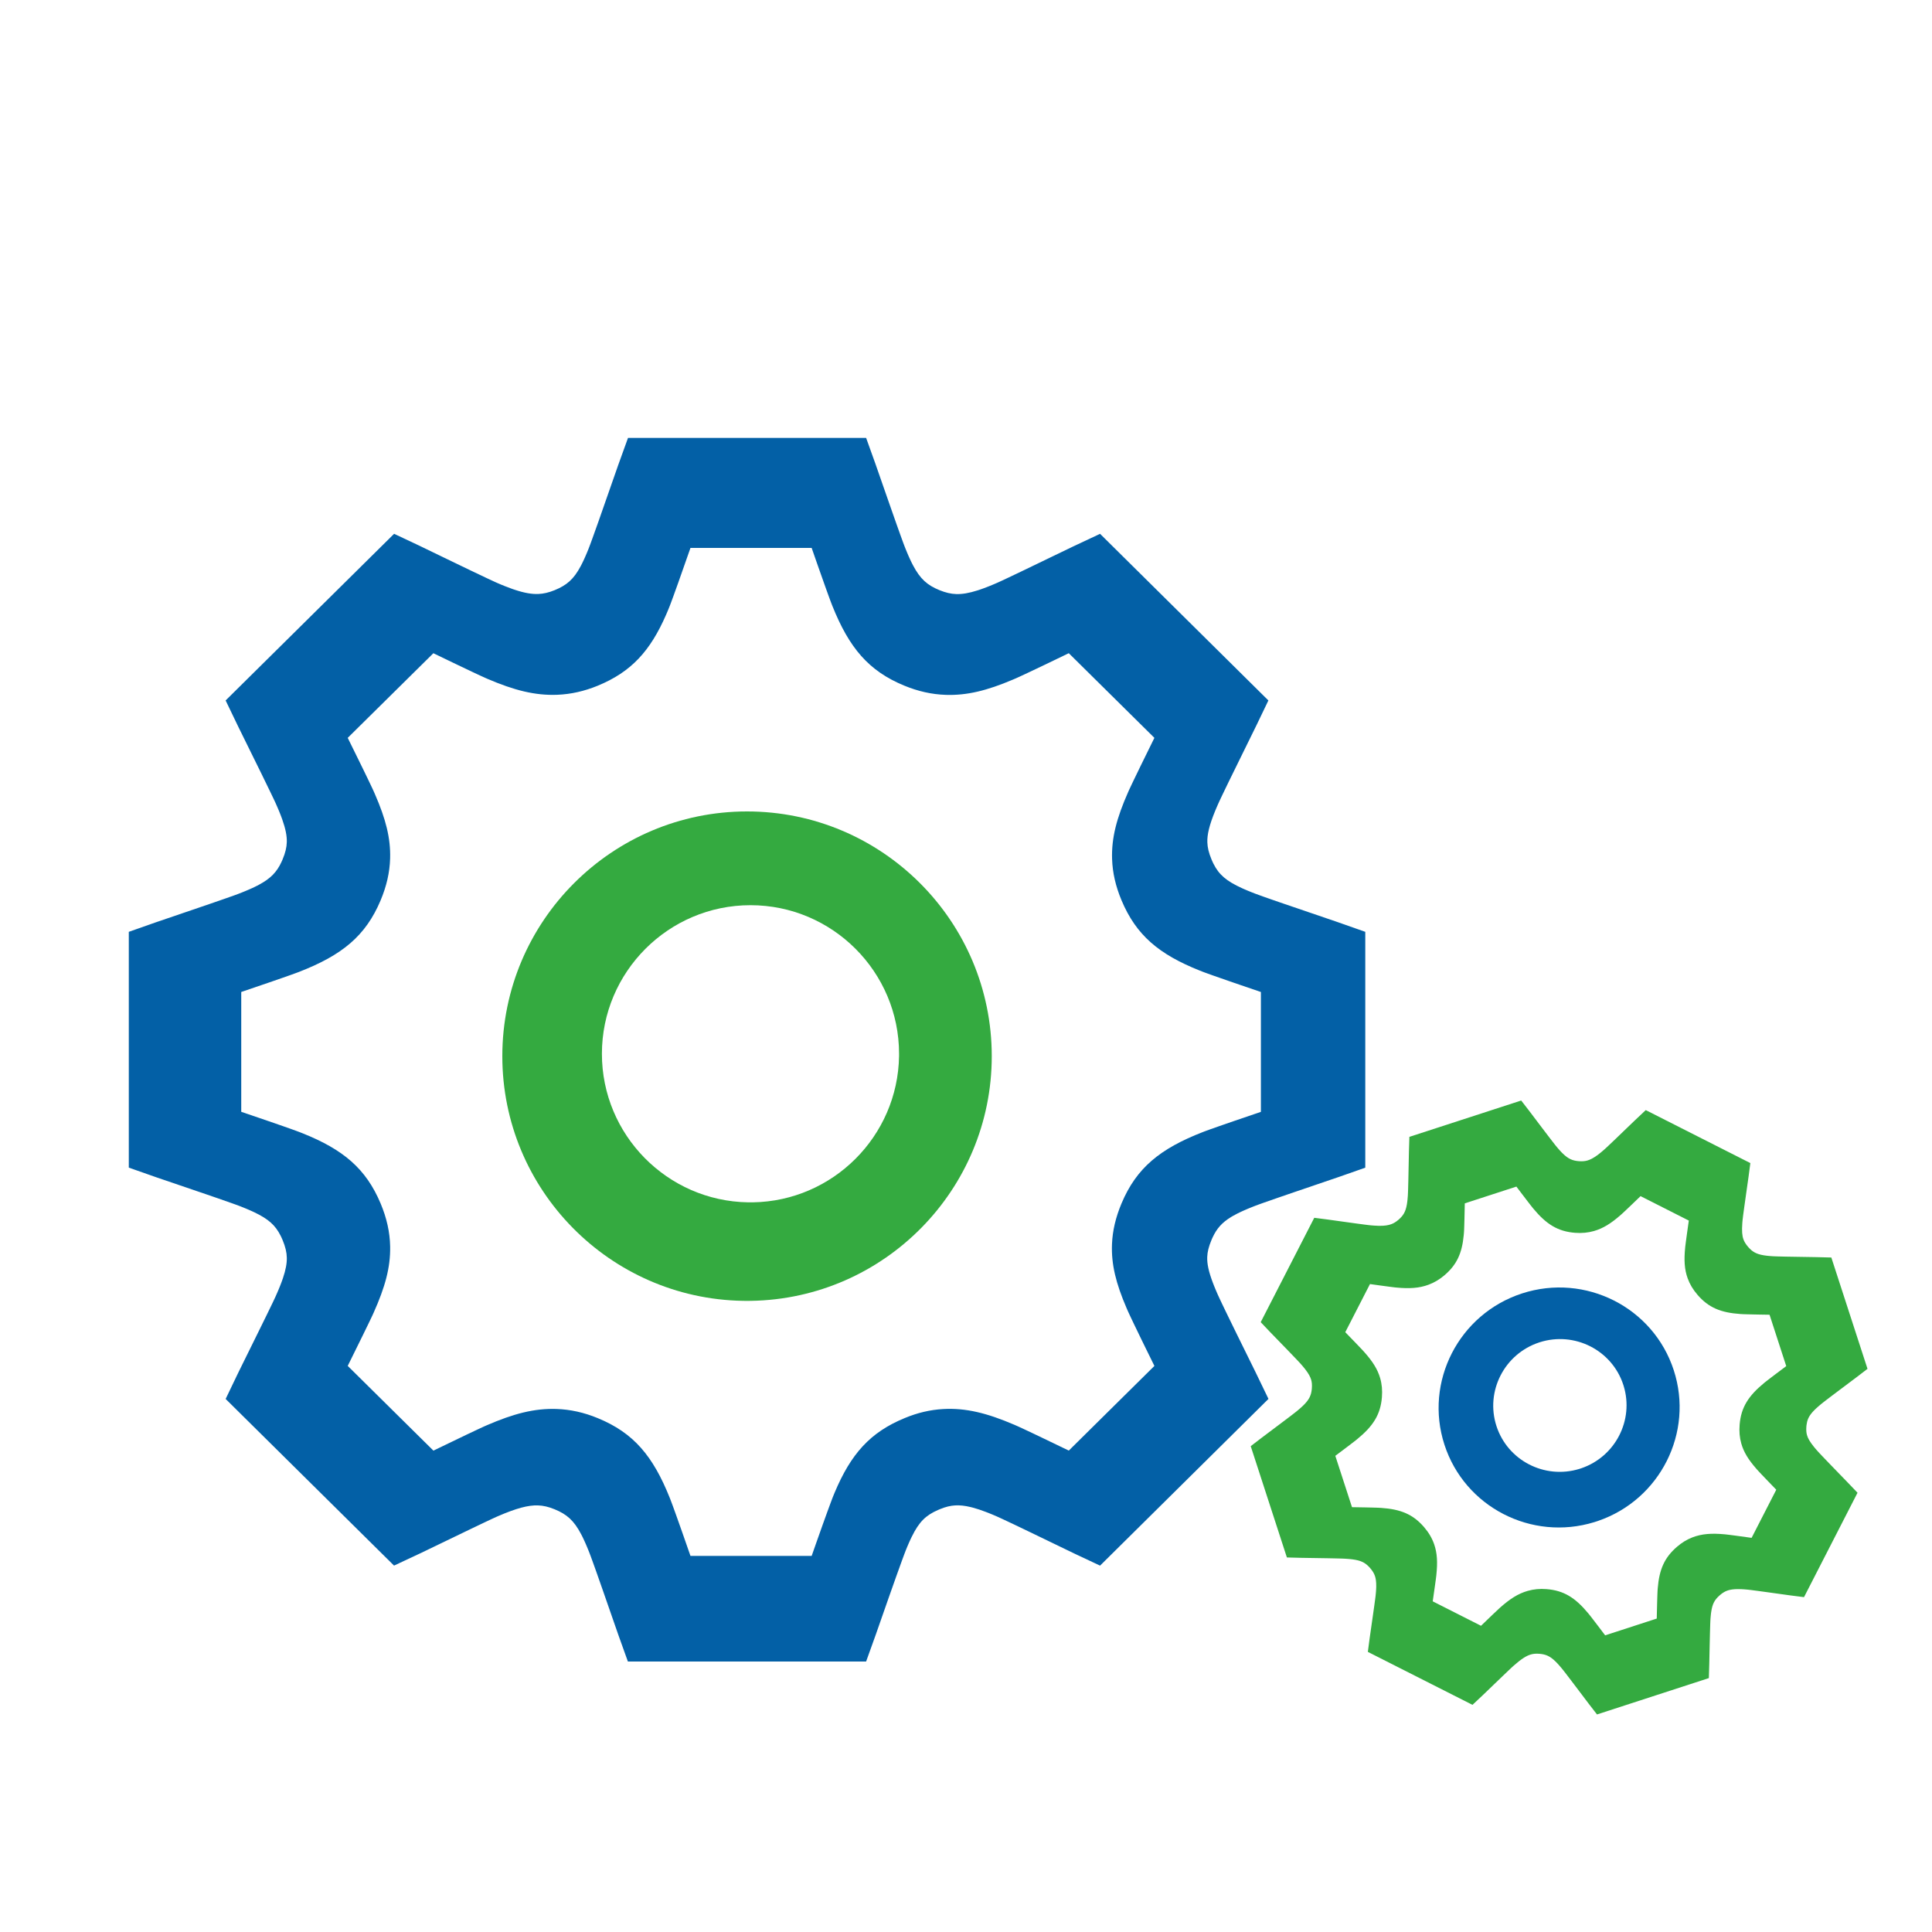 <?xml version="1.0" encoding="UTF-8"?>
<svg width="150px" height="150px" viewBox="0 0 150 150" version="1.1" xmlns="http://www.w3.org/2000/svg" xmlns:xlink="http://www.w3.org/1999/xlink">
    <title>process</title>
    <g id="process" stroke="none" stroke-width="1" fill="none" fill-rule="evenodd">
        <g id="Group" transform="translate(0, 0)">
            <rect id="Rectangle" fill="#FFFFFF" opacity="0" x="0" y="0" width="150" height="150"></rect>
            <g id="Icon/Process" transform="translate(10, 34)" fill-rule="nonzero">
                <path d="M57.246,0 L38.758,0 L37.995,2.114 L36.469,6.475 L36,7.787 L35.833,8.244 L35.728,8.522 L35.686,8.628 L35.59,8.865 L35.495,9.089 L35.402,9.301 L35.311,9.501 C35.266,9.598 35.221,9.691 35.176,9.779 L35.087,9.952 C34.538,10.984 33.996,11.437 33.064,11.82 C32.602,12.009 32.196,12.1 31.798,12.116 C31.301,12.137 30.733,12.043 29.988,11.797 L29.77,11.723 C29.584,11.658 29.388,11.584 29.179,11.5 L28.923,11.396 C28.88,11.377 28.835,11.359 28.791,11.34 L28.611,11.263 L28.398,11.167 L27.807,10.893 L26.629,10.333 L24.663,9.385 L22.51,8.344 L20.598,7.444 L7.518,20.383 L8.497,22.417 L10.303,26.082 L10.998,27.51 L11.222,27.977 L11.361,28.272 L11.436,28.439 L11.493,28.569 L11.601,28.819 C11.635,28.901 11.668,28.98 11.7,29.058 L11.79,29.285 C11.804,29.322 11.818,29.358 11.832,29.394 L11.909,29.605 C12.177,30.358 12.28,30.907 12.267,31.381 C12.256,31.782 12.159,32.204 11.94,32.725 L11.91,32.796 L11.848,32.934 C11.49,33.699 11.027,34.197 10.102,34.693 L9.933,34.781 L9.755,34.869 C9.694,34.898 9.631,34.927 9.567,34.957 L9.367,35.046 L9.156,35.137 L8.933,35.229 C8.895,35.245 8.857,35.26 8.818,35.276 L8.525,35.391 L8.185,35.517 L7.505,35.757 L6.256,36.19 L2.037,37.63 L0,38.347 L0,56.654 L2.125,57.401 L6.047,58.738 L6.952,59.049 L7.944,59.397 L8.291,59.521 L8.562,59.621 L8.666,59.661 L8.905,59.756 L9.131,59.849 L9.345,59.94 L9.547,60.03 L9.738,60.118 C10.85,60.647 11.382,61.137 11.781,61.929 L11.847,62.064 C11.879,62.133 11.91,62.204 11.941,62.277 C12.163,62.809 12.261,63.241 12.268,63.656 C12.276,64.091 12.187,64.587 11.965,65.243 L11.894,65.444 C11.882,65.479 11.869,65.514 11.856,65.549 L11.773,65.766 C11.759,65.803 11.744,65.84 11.729,65.878 L11.633,66.112 C11.6,66.192 11.565,66.274 11.528,66.358 L11.376,66.702 L11.179,67.121 L10.67,68.17 L10.036,69.459 L8.549,72.473 L8.428,72.722 L7.519,74.614 L20.593,87.552 L22.679,86.576 L26.522,84.722 L27.631,84.192 L28.131,83.957 L28.375,83.844 L28.569,83.756 L28.622,83.733 C30.092,83.094 31.013,82.854 31.767,82.879 C32.174,82.892 32.585,82.985 33.064,83.182 C34.003,83.568 34.557,84.042 35.124,85.125 L35.214,85.301 C35.244,85.362 35.274,85.424 35.304,85.488 L35.395,85.686 L35.488,85.895 L35.582,86.116 L35.678,86.35 L35.762,86.561 L35.849,86.789 L36.044,87.325 L36.285,87.997 L36.799,89.46 L38.009,92.936 L38.749,95 L57.245,95 L58.007,92.879 L59.005,90.027 L59.582,88.396 L60.022,87.175 L60.199,86.696 L60.316,86.389 L60.371,86.253 L60.467,86.021 L60.562,85.802 L60.654,85.596 C60.67,85.562 60.685,85.529 60.7,85.497 L60.791,85.308 C61.361,84.146 61.882,83.649 62.821,83.237 L62.972,83.173 C63.415,82.989 63.792,82.9 64.163,82.879 C64.515,82.859 64.904,82.898 65.37,83.011 L65.56,83.06 C65.852,83.139 66.174,83.246 66.533,83.383 L66.778,83.478 L67.035,83.583 L67.305,83.697 L67.445,83.759 L67.752,83.899 L68.685,84.337 L69.952,84.945 L73.465,86.642 L75.408,87.555 L88.484,74.61 L87.454,72.48 L86.003,69.537 L85.213,67.918 L84.905,67.278 L84.692,66.828 L84.561,66.544 L84.467,66.329 L84.362,66.082 C84.329,66.002 84.297,65.924 84.266,65.848 L84.179,65.625 C83.833,64.72 83.708,64.105 83.729,63.585 C83.744,63.201 83.842,62.791 84.058,62.275 L84.088,62.204 L84.15,62.067 C84.465,61.392 84.863,60.925 85.59,60.483 L85.74,60.395 C85.843,60.337 85.952,60.278 86.068,60.22 L86.247,60.132 C86.277,60.117 86.308,60.103 86.34,60.088 L86.534,59.999 C86.601,59.969 86.67,59.939 86.74,59.909 L86.957,59.817 C86.995,59.802 87.032,59.786 87.071,59.771 L87.306,59.676 L87.472,59.612 L87.749,59.509 L88.12,59.376 L89.181,59.006 L90.444,58.572 L94.004,57.359 L96,56.658 L96,38.347 L93.765,37.561 L89.356,36.056 L88.724,35.837 L88.081,35.611 L87.521,35.408 L87.417,35.369 L87.209,35.288 L86.977,35.194 C86.939,35.179 86.902,35.163 86.865,35.148 L86.652,35.057 L86.45,34.968 C85.207,34.405 84.639,33.906 84.219,33.07 L84.154,32.936 C84.144,32.913 84.133,32.89 84.123,32.866 L84.06,32.722 C83.847,32.213 83.751,31.797 83.738,31.4 C83.718,30.794 83.889,30.066 84.348,28.95 L84.451,28.705 L84.582,28.405 L84.678,28.194 L84.878,27.77 L85.375,26.74 L86.592,24.261 L87.554,22.304 L88.477,20.383 L75.409,7.446 L73.341,8.417 L71.784,9.167 L69.524,10.258 L68.316,10.834 L67.832,11.062 L67.462,11.231 L67.352,11.279 C67.261,11.319 67.172,11.357 67.085,11.393 L66.83,11.498 C66.747,11.532 66.665,11.564 66.586,11.594 L66.354,11.681 C66.279,11.709 66.205,11.735 66.133,11.76 L65.921,11.831 C65.233,12.052 64.702,12.138 64.236,12.123 C63.831,12.109 63.418,12.016 62.933,11.817 C61.999,11.434 61.447,10.959 60.88,9.879 L60.79,9.703 C60.775,9.673 60.76,9.642 60.745,9.611 L60.654,9.419 L60.562,9.216 C60.547,9.182 60.532,9.146 60.516,9.111 L60.422,8.89 L60.326,8.657 L60.237,8.434 L60.136,8.168 L59.906,7.536 L59.58,6.622 L59.032,5.061 L57.955,1.974 L57.246,0 Z M43.608,8.539 L53.016,8.539 L53.484,9.88 L54.118,11.671 L54.384,12.405 L54.52,12.771 L54.588,12.947 L54.626,13.045 C55.93,16.296 57.436,18.096 60.218,19.237 C61.285,19.675 62.341,19.912 63.421,19.949 C65.077,20.005 66.64,19.615 68.631,18.769 L68.872,18.666 L69.175,18.529 L69.565,18.348 L70.224,18.037 L71.198,17.573 L72.98,16.714 L79.627,23.287 L78.577,25.424 L77.98,26.658 L77.736,27.173 L77.654,27.349 L77.589,27.494 C76.697,29.514 76.289,31.052 76.342,32.692 C76.377,33.765 76.621,34.814 77.073,35.895 C78.21,38.608 79.975,40.089 83.144,41.354 L83.392,41.451 L83.565,41.516 L84.173,41.735 L85.483,42.192 L86.276,42.465 L87.896,43.018 L87.896,52.324 L85.758,53.053 L84.885,53.355 L83.967,53.678 L83.617,53.805 L83.404,53.886 C80.074,55.179 78.234,56.67 77.071,59.442 C76.623,60.514 76.378,61.54 76.335,62.59 C76.271,64.165 76.642,65.644 77.467,67.562 L77.565,67.787 L77.718,68.119 L78.005,68.725 L78.608,69.972 L78.969,70.711 L79.628,72.05 L72.981,78.623 L71.066,77.701 L70.322,77.345 L69.568,76.989 L69.039,76.745 L68.761,76.622 C66.636,75.709 64.978,75.298 63.222,75.398 C62.216,75.455 61.233,75.687 60.246,76.097 C57.556,77.2 56.062,78.884 54.796,81.899 L54.696,82.143 L54.629,82.312 L54.467,82.743 L54.236,83.371 L53.855,84.427 L53.357,85.833 L53.017,86.801 L43.608,86.801 L42.994,85.041 L42.499,83.644 L42.241,82.93 L42.085,82.513 L42.023,82.351 L42.005,82.306 C40.702,79.048 39.197,77.247 36.408,76.103 C35.345,75.664 34.286,75.428 33.204,75.392 C31.486,75.335 29.867,75.757 27.776,76.665 L27.553,76.764 L27.037,77.003 L26.18,77.408 L23.65,78.626 L16.997,72.048 L18.198,69.611 L18.685,68.609 L18.913,68.129 L19.005,67.928 C19.901,65.924 20.32,64.405 20.291,62.783 C20.271,61.664 20.025,60.57 19.552,59.44 C18.411,56.727 16.645,55.247 13.477,53.982 L13.278,53.904 L13.049,53.818 L12.682,53.685 L11.944,53.424 L10.848,53.044 L8.73,52.321 L8.73,43.017 L10.878,42.284 L11.952,41.912 L12.504,41.718 L12.952,41.556 L13.181,41.471 L13.228,41.453 C16.552,40.16 18.389,38.67 19.551,35.901 C20.012,34.802 20.258,33.738 20.289,32.65 C20.334,31.068 19.949,29.582 19.111,27.659 L19.011,27.431 L18.908,27.207 L18.66,26.685 L18.247,25.831 L17.716,24.747 L16.997,23.287 L23.647,16.716 L25.231,17.48 L26.675,18.168 L27.27,18.446 L27.67,18.628 L27.823,18.696 C29.918,19.597 31.549,20.011 33.274,19.942 C34.328,19.899 35.358,19.667 36.399,19.242 C39.005,18.172 40.483,16.553 41.718,13.722 L41.84,13.435 C41.861,13.386 41.881,13.337 41.901,13.288 L41.982,13.088 L42.071,12.856 L42.273,12.311 L42.675,11.193 L43.608,8.539 Z" id="Path" fill="#0360A6"></path>
                <path d="M47.686,66.997 C37.348,66.829 29,58.378 29,48.002 C29,37.52 37.518,29 48,29 C58.482,29 67,37.52 67,48.002 C67,58.378 58.652,66.829 48.314,66.997 L48,67 L47.686,66.997 Z M48.268,36.279 C41.907,36.279 36.732,41.455 36.732,47.816 C36.732,54.113 41.804,59.247 48.077,59.349 L48.268,59.35 L48.458,59.349 C54.668,59.248 59.701,54.216 59.802,48.007 L59.803,47.816 C59.803,41.455 54.628,36.279 48.268,36.279 Z" id="Path" fill="#34AA40"></path>
                <path d="M115.614,51.701 L106.486,51.701 L106.109,52.751 L105.356,54.915 L105.125,55.566 L105.042,55.793 L104.99,55.931 L104.97,55.984 L104.922,56.101 L104.875,56.212 L104.83,56.318 L104.785,56.417 C104.762,56.465 104.74,56.511 104.718,56.555 L104.674,56.641 C104.403,57.153 104.135,57.378 103.675,57.568 C103.447,57.662 103.247,57.707 103.05,57.715 C102.804,57.725 102.524,57.678 102.156,57.557 L102.049,57.52 C101.957,57.487 101.86,57.451 101.757,57.409 L101.631,57.357 C101.609,57.348 101.587,57.339 101.565,57.33 L101.477,57.291 L101.371,57.244 L101.079,57.108 L100.498,56.83 L99.527,56.359 L98.464,55.843 L97.52,55.396 L91.062,61.818 L91.545,62.827 L92.437,64.646 L92.78,65.355 L92.891,65.587 L92.959,65.733 L92.997,65.816 L93.025,65.881 L93.078,66.005 C93.095,66.046 93.111,66.085 93.127,66.124 L93.171,66.236 C93.178,66.255 93.185,66.273 93.192,66.29 L93.23,66.395 C93.362,66.769 93.413,67.041 93.407,67.276 C93.401,67.476 93.353,67.685 93.245,67.944 L93.23,67.979 L93.2,68.047 C93.023,68.427 92.795,68.674 92.338,68.92 L92.255,68.964 L92.167,69.008 C92.136,69.022 92.105,69.037 92.074,69.051 L91.975,69.096 L91.871,69.141 L91.761,69.186 C91.742,69.194 91.723,69.202 91.704,69.21 L91.559,69.267 L91.391,69.329 L91.056,69.449 L90.439,69.663 L88.356,70.378 L87.35,70.734 L87.35,79.82 L88.399,80.191 L90.336,80.854 L90.782,81.009 L91.272,81.181 L91.444,81.243 L91.578,81.293 L91.629,81.313 L91.747,81.36 L91.858,81.406 L91.964,81.451 L92.064,81.496 L92.158,81.539 C92.707,81.802 92.97,82.045 93.167,82.438 L93.199,82.505 C93.215,82.539 93.231,82.575 93.246,82.611 C93.356,82.875 93.404,83.09 93.407,83.296 C93.411,83.511 93.367,83.758 93.258,84.083 L93.223,84.183 C93.217,84.2 93.21,84.217 93.204,84.235 L93.163,84.343 C93.156,84.361 93.148,84.38 93.141,84.399 L93.094,84.514 C93.077,84.554 93.06,84.595 93.042,84.636 L92.967,84.807 L92.869,85.015 L92.618,85.536 L92.305,86.176 L91.571,87.672 L91.511,87.795 L91.063,88.734 L97.518,95.156 L98.548,94.671 L100.445,93.751 L100.993,93.488 L101.239,93.371 L101.36,93.315 L101.456,93.272 L101.482,93.26 C102.207,92.943 102.662,92.824 103.035,92.836 C103.235,92.843 103.439,92.889 103.675,92.987 C104.139,93.178 104.412,93.414 104.692,93.951 L104.736,94.039 C104.751,94.069 104.766,94.1 104.781,94.131 L104.826,94.229 L104.872,94.333 L104.918,94.443 L104.966,94.559 L105.007,94.664 L105.05,94.777 L105.147,95.043 L105.265,95.377 L105.519,96.103 L106.116,97.828 L106.482,98.852 L115.614,98.852 L115.99,97.8 L116.483,96.384 L116.768,95.574 L116.985,94.969 L117.072,94.731 L117.13,94.579 L117.157,94.511 L117.205,94.396 L117.252,94.287 L117.297,94.185 C117.305,94.168 117.312,94.152 117.32,94.136 L117.365,94.042 C117.646,93.465 117.904,93.218 118.367,93.014 L118.442,92.982 C118.66,92.891 118.847,92.847 119.03,92.836 C119.203,92.826 119.396,92.846 119.625,92.902 L119.719,92.926 C119.864,92.966 120.022,93.019 120.2,93.086 L120.321,93.134 L120.448,93.186 L120.581,93.242 L120.65,93.273 L120.802,93.342 L121.262,93.56 L121.888,93.862 L123.622,94.704 L124.582,95.157 L131.038,88.732 L130.529,87.675 L129.813,86.215 L129.423,85.411 L129.271,85.093 L129.165,84.87 L129.101,84.729 L129.054,84.622 L129.002,84.5 C128.986,84.46 128.97,84.421 128.955,84.383 L128.912,84.273 C128.741,83.824 128.679,83.518 128.69,83.26 C128.697,83.07 128.746,82.866 128.852,82.61 L128.867,82.575 L128.898,82.507 C129.053,82.172 129.25,81.94 129.609,81.721 L129.683,81.677 C129.734,81.648 129.787,81.619 129.845,81.59 L129.933,81.546 C129.948,81.539 129.963,81.532 129.979,81.524 L130.075,81.48 C130.108,81.465 130.142,81.451 130.177,81.436 L130.284,81.39 C130.302,81.382 130.321,81.375 130.34,81.367 L130.456,81.32 L130.538,81.288 L130.675,81.237 L130.858,81.171 L131.382,80.987 L132.005,80.772 L133.763,80.17 L134.748,79.822 L134.748,70.734 L133.645,70.344 L131.468,69.597 L131.156,69.488 L130.839,69.376 L130.562,69.275 L130.511,69.256 L130.408,69.216 L130.293,69.169 C130.275,69.161 130.256,69.154 130.238,69.146 L130.133,69.101 L130.033,69.057 C129.42,68.777 129.139,68.53 128.932,68.115 L128.9,68.048 C128.895,68.037 128.889,68.025 128.884,68.014 L128.853,67.942 C128.748,67.689 128.701,67.483 128.694,67.286 C128.685,66.985 128.769,66.624 128.995,66.07 L129.046,65.948 L129.111,65.799 L129.159,65.695 L129.257,65.484 L129.503,64.973 L130.103,63.743 L130.579,62.771 L131.034,61.818 L124.582,55.397 L123.561,55.879 L122.792,56.251 L121.677,56.793 L121.08,57.079 L120.841,57.192 L120.658,57.276 L120.604,57.3 C120.559,57.319 120.515,57.338 120.472,57.356 L120.346,57.408 C120.305,57.425 120.265,57.441 120.226,57.456 L120.111,57.499 C120.074,57.513 120.038,57.526 120.002,57.538 L119.898,57.573 C119.558,57.683 119.296,57.726 119.066,57.718 C118.866,57.711 118.662,57.665 118.422,57.566 C117.961,57.376 117.689,57.141 117.409,56.604 L117.364,56.517 C117.357,56.502 117.349,56.487 117.342,56.472 L117.297,56.376 L117.252,56.276 C117.244,56.258 117.237,56.241 117.229,56.223 L117.182,56.114 L117.135,55.998 L117.091,55.887 L117.041,55.755 L116.928,55.442 L116.767,54.988 L116.496,54.213 L115.965,52.681 L115.614,51.701 Z M108.982,57.941 L113.194,57.941 L113.404,58.546 L113.688,59.353 L113.807,59.684 L113.868,59.848 L113.898,59.928 L113.916,59.972 C114.5,61.437 115.174,62.248 116.419,62.762 C116.898,62.959 117.37,63.066 117.854,63.083 C118.595,63.108 119.295,62.932 120.187,62.551 L120.295,62.504 L120.431,62.443 L120.605,62.361 L120.9,62.221 L121.336,62.012 L122.134,61.625 L125.11,64.587 L124.641,65.55 L124.373,66.106 L124.264,66.338 L124.227,66.417 L124.198,66.483 C123.799,67.392 123.616,68.086 123.64,68.824 C123.655,69.308 123.764,69.781 123.967,70.268 C124.476,71.49 125.267,72.158 126.685,72.728 L126.797,72.771 L126.874,72.801 L127.146,72.899 L127.733,73.105 L128.088,73.228 L128.813,73.477 L128.813,77.671 L127.856,77.999 L127.465,78.135 L127.054,78.281 L126.897,78.338 L126.802,78.374 C125.311,78.957 124.487,79.629 123.966,80.878 C123.765,81.361 123.656,81.823 123.637,82.296 C123.608,83.006 123.774,83.673 124.144,84.537 L124.187,84.638 L124.256,84.788 L124.384,85.061 L124.654,85.623 L124.816,85.955 L125.111,86.559 L122.135,89.521 L121.277,89.105 L120.944,88.945 L120.606,88.785 L120.369,88.675 L120.245,88.619 C119.293,88.208 118.551,88.023 117.765,88.067 C117.315,88.093 116.874,88.198 116.432,88.382 C115.227,88.88 114.559,89.638 113.992,90.997 L113.947,91.107 L113.917,91.183 L113.844,91.377 L113.741,91.66 L113.571,92.136 L113.347,92.77 L113.195,93.206 L108.982,93.206 L108.707,92.413 L108.485,91.783 L108.37,91.461 L108.3,91.273 L108.272,91.201 L108.264,91.18 C107.681,89.712 107.007,88.901 105.758,88.385 C105.282,88.188 104.808,88.081 104.323,88.065 C103.554,88.039 102.829,88.229 101.892,88.638 L101.793,88.683 L101.562,88.791 L101.178,88.973 L100.045,89.522 L97.066,86.558 L97.604,85.46 L97.822,85.009 L97.924,84.792 L97.965,84.702 C98.366,83.799 98.554,83.114 98.541,82.383 C98.532,81.879 98.422,81.386 98.21,80.877 C97.699,79.655 96.909,78.988 95.49,78.418 L95.401,78.383 L95.298,78.344 L95.134,78.284 L94.803,78.166 L94.313,77.995 L93.364,77.669 L93.364,73.477 L94.326,73.147 L94.807,72.979 L95.054,72.892 L95.255,72.819 L95.357,72.78 L95.378,72.772 C96.867,72.19 97.69,71.518 98.21,70.27 C98.416,69.775 98.526,69.296 98.54,68.805 C98.56,68.093 98.388,67.423 98.013,66.557 L97.968,66.454 L97.922,66.353 L97.811,66.118 L97.626,65.733 L97.388,65.245 L97.066,64.587 L100.044,61.626 L100.753,61.97 L101.4,62.28 L101.666,62.406 L101.845,62.488 L101.914,62.518 C102.852,62.924 103.582,63.111 104.355,63.079 C104.826,63.06 105.288,62.955 105.754,62.764 C106.921,62.282 107.583,61.552 108.135,60.277 L108.19,60.147 C108.199,60.126 108.209,60.104 108.218,60.081 L108.254,59.991 L108.294,59.887 L108.384,59.641 L108.564,59.137 L108.982,57.941 Z" id="Path" fill="#34AA40" transform="translate(111.049, 75.277) rotate(-18) translate(-111.049, -75.277) "></path>
                <path d="M110.895,84.587 C105.802,84.505 101.689,80.363 101.689,75.278 C101.689,70.141 105.886,65.966 111.049,65.966 C116.213,65.966 120.409,70.141 120.409,75.278 C120.409,80.363 116.297,84.505 111.204,84.587 L111.049,84.588 L110.895,84.587 Z M111.155,69.995 C108.3,69.995 105.977,72.307 105.977,75.147 C105.977,77.959 108.253,80.251 111.069,80.297 L111.155,80.297 L111.24,80.297 C114.028,80.252 116.287,78.005 116.332,75.232 L116.333,75.147 C116.333,72.307 114.01,69.995 111.155,69.995 Z" id="Path" fill="#0360A6" transform="translate(111.049, 75.277) rotate(-18) translate(-111.049, -75.277) "></path>
            </g>
        </g>
    </g>
</svg>